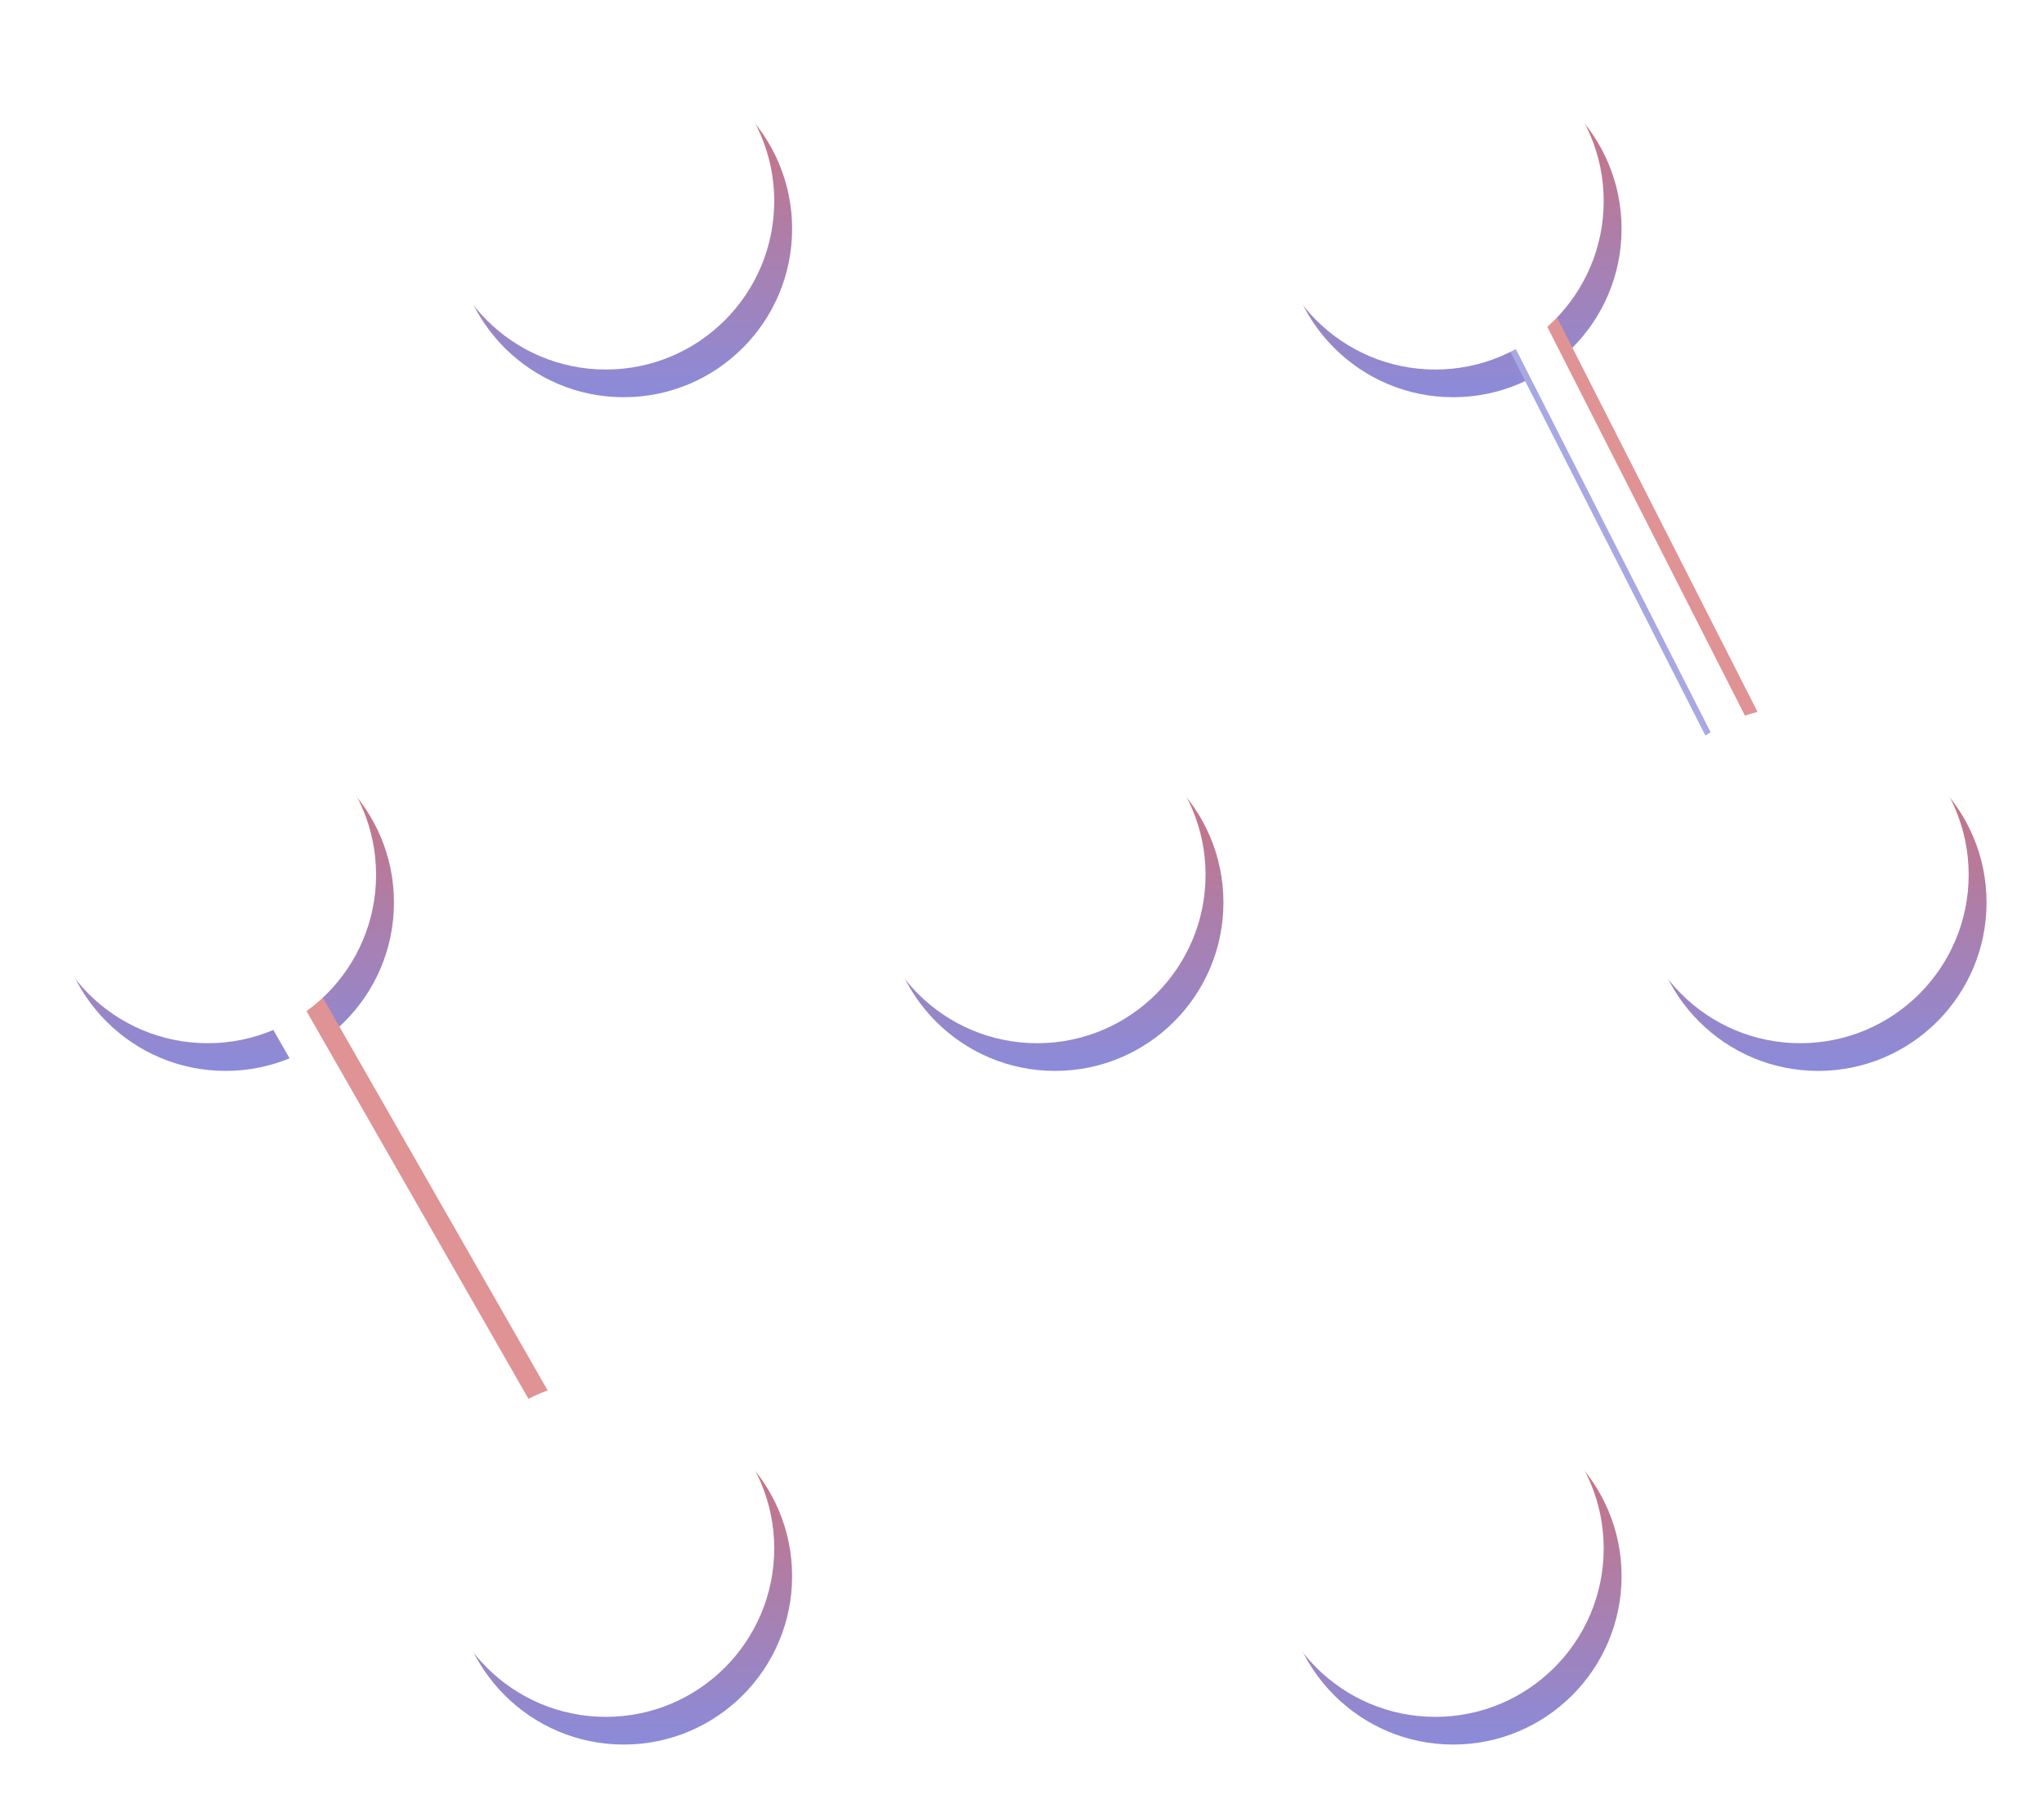 <svg width="536" height="473" viewBox="0 0 536 473" fill="none" xmlns="http://www.w3.org/2000/svg">
<g filter="url(#filter0_f_205_31)">
<ellipse cx="44.155" cy="44.156" rx="44.155" ry="44.156" transform="matrix(-1 0 0 1 207.717 15.829)" fill="url(#paint0_linear_205_31)"/>
</g>
<g filter="url(#filter1_f_205_31)">
<ellipse cx="44.155" cy="44.156" rx="44.155" ry="44.156" transform="matrix(-1 0 0 1 425.228 15.829)" fill="url(#paint1_linear_205_31)"/>
</g>
<g filter="url(#filter2_f_205_31)">
<ellipse cx="44.155" cy="44.156" rx="44.155" ry="44.156" transform="matrix(-1 0 0 1 520.935 192.453)" fill="url(#paint2_linear_205_31)"/>
</g>
<g filter="url(#filter3_f_205_31)">
<ellipse cx="44.155" cy="44.156" rx="44.155" ry="44.156" transform="matrix(-1 0 0 1 320.823 192.453)" fill="url(#paint3_linear_205_31)"/>
</g>
<g filter="url(#filter4_f_205_31)">
<ellipse cx="44.155" cy="44.156" rx="44.155" ry="44.156" transform="matrix(-1 0 0 1 103.31 192.453)" fill="url(#paint4_linear_205_31)"/>
</g>
<g filter="url(#filter5_f_205_31)">
<ellipse cx="44.155" cy="44.156" rx="44.155" ry="44.156" transform="matrix(-1 0 0 1 207.717 369.068)" fill="url(#paint5_linear_205_31)"/>
</g>
<g filter="url(#filter6_f_205_31)">
<ellipse cx="44.155" cy="44.156" rx="44.155" ry="44.156" transform="matrix(-1 0 0 1 425.228 369.068)" fill="url(#paint6_linear_205_31)"/>
</g>
<g filter="url(#filter7_f_205_31)">
<path d="M385.766 55.464L481.886 244.491" stroke="url(#paint7_linear_205_31)" stroke-width="15"/>
</g>
<g filter="url(#filter8_f_205_31)">
<line y1="-7.5" x2="217.772" y2="-7.5" transform="matrix(0.497 0.868 -0.862 0.508 52.35 235.346)" stroke="url(#paint8_linear_205_31)" stroke-width="15"/>
</g>
<path d="M381.076 48.203L477.196 237.231" stroke="white" stroke-width="10"/>
<line y1="-5" x2="217.772" y2="-5" transform="matrix(0.497 0.868 -0.862 0.508 47.66 228.085)" stroke="white" stroke-width="10"/>
<ellipse cx="44.155" cy="44.156" rx="44.155" ry="44.156" transform="matrix(-1 0 0 1 203.027 8.568)" fill="white"/>
<ellipse cx="44.155" cy="44.156" rx="44.155" ry="44.156" transform="matrix(-1 0 0 1 420.539 8.568)" fill="white"/>
<ellipse cx="44.155" cy="44.156" rx="44.155" ry="44.156" transform="matrix(-1 0 0 1 516.245 185.192)" fill="white"/>
<ellipse cx="44.155" cy="44.156" rx="44.155" ry="44.156" transform="matrix(-1 0 0 1 316.134 185.192)" fill="white"/>
<ellipse cx="44.155" cy="44.156" rx="44.155" ry="44.156" transform="matrix(-1 0 0 1 98.62 185.192)" fill="white"/>
<ellipse cx="44.155" cy="44.156" rx="44.155" ry="44.156" transform="matrix(-1 0 0 1 203.027 361.808)" fill="white"/>
<ellipse cx="44.155" cy="44.156" rx="44.155" ry="44.156" transform="matrix(-1 0 0 1 420.539 361.808)" fill="white"/>
<defs>
<filter id="filter0_f_205_31" x="104.406" y="0.829" width="118.31" height="118.311" filterUnits="userSpaceOnUse" color-interpolation-filters="sRGB">
<feFlood flood-opacity="0" result="BackgroundImageFix"/>
<feBlend mode="normal" in="SourceGraphic" in2="BackgroundImageFix" result="shape"/>
<feGaussianBlur stdDeviation="7.5" result="effect1_foregroundBlur_205_31"/>
</filter>
<filter id="filter1_f_205_31" x="321.918" y="0.829" width="118.31" height="118.311" filterUnits="userSpaceOnUse" color-interpolation-filters="sRGB">
<feFlood flood-opacity="0" result="BackgroundImageFix"/>
<feBlend mode="normal" in="SourceGraphic" in2="BackgroundImageFix" result="shape"/>
<feGaussianBlur stdDeviation="7.5" result="effect1_foregroundBlur_205_31"/>
</filter>
<filter id="filter2_f_205_31" x="417.624" y="177.453" width="118.31" height="118.311" filterUnits="userSpaceOnUse" color-interpolation-filters="sRGB">
<feFlood flood-opacity="0" result="BackgroundImageFix"/>
<feBlend mode="normal" in="SourceGraphic" in2="BackgroundImageFix" result="shape"/>
<feGaussianBlur stdDeviation="7.5" result="effect1_foregroundBlur_205_31"/>
</filter>
<filter id="filter3_f_205_31" x="217.513" y="177.453" width="118.31" height="118.311" filterUnits="userSpaceOnUse" color-interpolation-filters="sRGB">
<feFlood flood-opacity="0" result="BackgroundImageFix"/>
<feBlend mode="normal" in="SourceGraphic" in2="BackgroundImageFix" result="shape"/>
<feGaussianBlur stdDeviation="7.5" result="effect1_foregroundBlur_205_31"/>
</filter>
<filter id="filter4_f_205_31" x="-0" y="177.453" width="118.31" height="118.311" filterUnits="userSpaceOnUse" color-interpolation-filters="sRGB">
<feFlood flood-opacity="0" result="BackgroundImageFix"/>
<feBlend mode="normal" in="SourceGraphic" in2="BackgroundImageFix" result="shape"/>
<feGaussianBlur stdDeviation="7.5" result="effect1_foregroundBlur_205_31"/>
</filter>
<filter id="filter5_f_205_31" x="104.406" y="354.068" width="118.31" height="118.311" filterUnits="userSpaceOnUse" color-interpolation-filters="sRGB">
<feFlood flood-opacity="0" result="BackgroundImageFix"/>
<feBlend mode="normal" in="SourceGraphic" in2="BackgroundImageFix" result="shape"/>
<feGaussianBlur stdDeviation="7.5" result="effect1_foregroundBlur_205_31"/>
</filter>
<filter id="filter6_f_205_31" x="321.918" y="354.068" width="118.31" height="118.311" filterUnits="userSpaceOnUse" color-interpolation-filters="sRGB">
<feFlood flood-opacity="0" result="BackgroundImageFix"/>
<feBlend mode="normal" in="SourceGraphic" in2="BackgroundImageFix" result="shape"/>
<feGaussianBlur stdDeviation="7.5" result="effect1_foregroundBlur_205_31"/>
</filter>
<filter id="filter7_f_205_31" x="364.123" y="36.983" width="139.407" height="225.988" filterUnits="userSpaceOnUse" color-interpolation-filters="sRGB">
<feFlood flood-opacity="0" result="BackgroundImageFix"/>
<feBlend mode="normal" in="SourceGraphic" in2="BackgroundImageFix" result="shape"/>
<feGaussianBlur stdDeviation="7.5" result="effect1_foregroundBlur_205_31"/>
</filter>
<filter id="filter8_f_205_31" x="37.35" y="212.729" width="151.057" height="226.644" filterUnits="userSpaceOnUse" color-interpolation-filters="sRGB">
<feFlood flood-opacity="0" result="BackgroundImageFix"/>
<feBlend mode="normal" in="SourceGraphic" in2="BackgroundImageFix" result="shape"/>
<feGaussianBlur stdDeviation="7.5" result="effect1_foregroundBlur_205_31"/>
</filter>
<linearGradient id="paint0_linear_205_31" x1="44.155" y1="0" x2="44.155" y2="88.311" gradientUnits="userSpaceOnUse">
<stop stop-color="#D46F71"/>
<stop offset="1" stop-color="#8B8BDA"/>
</linearGradient>
<linearGradient id="paint1_linear_205_31" x1="44.155" y1="0" x2="44.155" y2="88.311" gradientUnits="userSpaceOnUse">
<stop stop-color="#D46F71"/>
<stop offset="1" stop-color="#8B8BDA"/>
</linearGradient>
<linearGradient id="paint2_linear_205_31" x1="44.155" y1="0" x2="44.155" y2="88.311" gradientUnits="userSpaceOnUse">
<stop stop-color="#D46F71"/>
<stop offset="1" stop-color="#8B8BDA"/>
</linearGradient>
<linearGradient id="paint3_linear_205_31" x1="44.155" y1="0" x2="44.155" y2="88.311" gradientUnits="userSpaceOnUse">
<stop stop-color="#D46F71"/>
<stop offset="1" stop-color="#8B8BDA"/>
</linearGradient>
<linearGradient id="paint4_linear_205_31" x1="44.155" y1="0" x2="44.155" y2="88.311" gradientUnits="userSpaceOnUse">
<stop stop-color="#D46F71"/>
<stop offset="1" stop-color="#8B8BDA"/>
</linearGradient>
<linearGradient id="paint5_linear_205_31" x1="44.155" y1="0" x2="44.155" y2="88.311" gradientUnits="userSpaceOnUse">
<stop stop-color="#D46F71"/>
<stop offset="1" stop-color="#8B8BDA"/>
</linearGradient>
<linearGradient id="paint6_linear_205_31" x1="44.155" y1="0" x2="44.155" y2="88.311" gradientUnits="userSpaceOnUse">
<stop stop-color="#D46F71"/>
<stop offset="1" stop-color="#8B8BDA"/>
</linearGradient>
<linearGradient id="paint7_linear_205_31" x1="433.826" y1="149.978" x2="432.935" y2="150.431" gradientUnits="userSpaceOnUse">
<stop stop-color="#DF9394"/>
<stop offset="1" stop-color="#A8A8E3"/>
</linearGradient>
<linearGradient id="paint8_linear_205_31" x1="108.886" y1="0" x2="108.886" y2="1" gradientUnits="userSpaceOnUse">
<stop stop-color="#DF9394"/>
<stop offset="1" stop-color="#A8A8E3"/>
</linearGradient>
</defs>
</svg>

